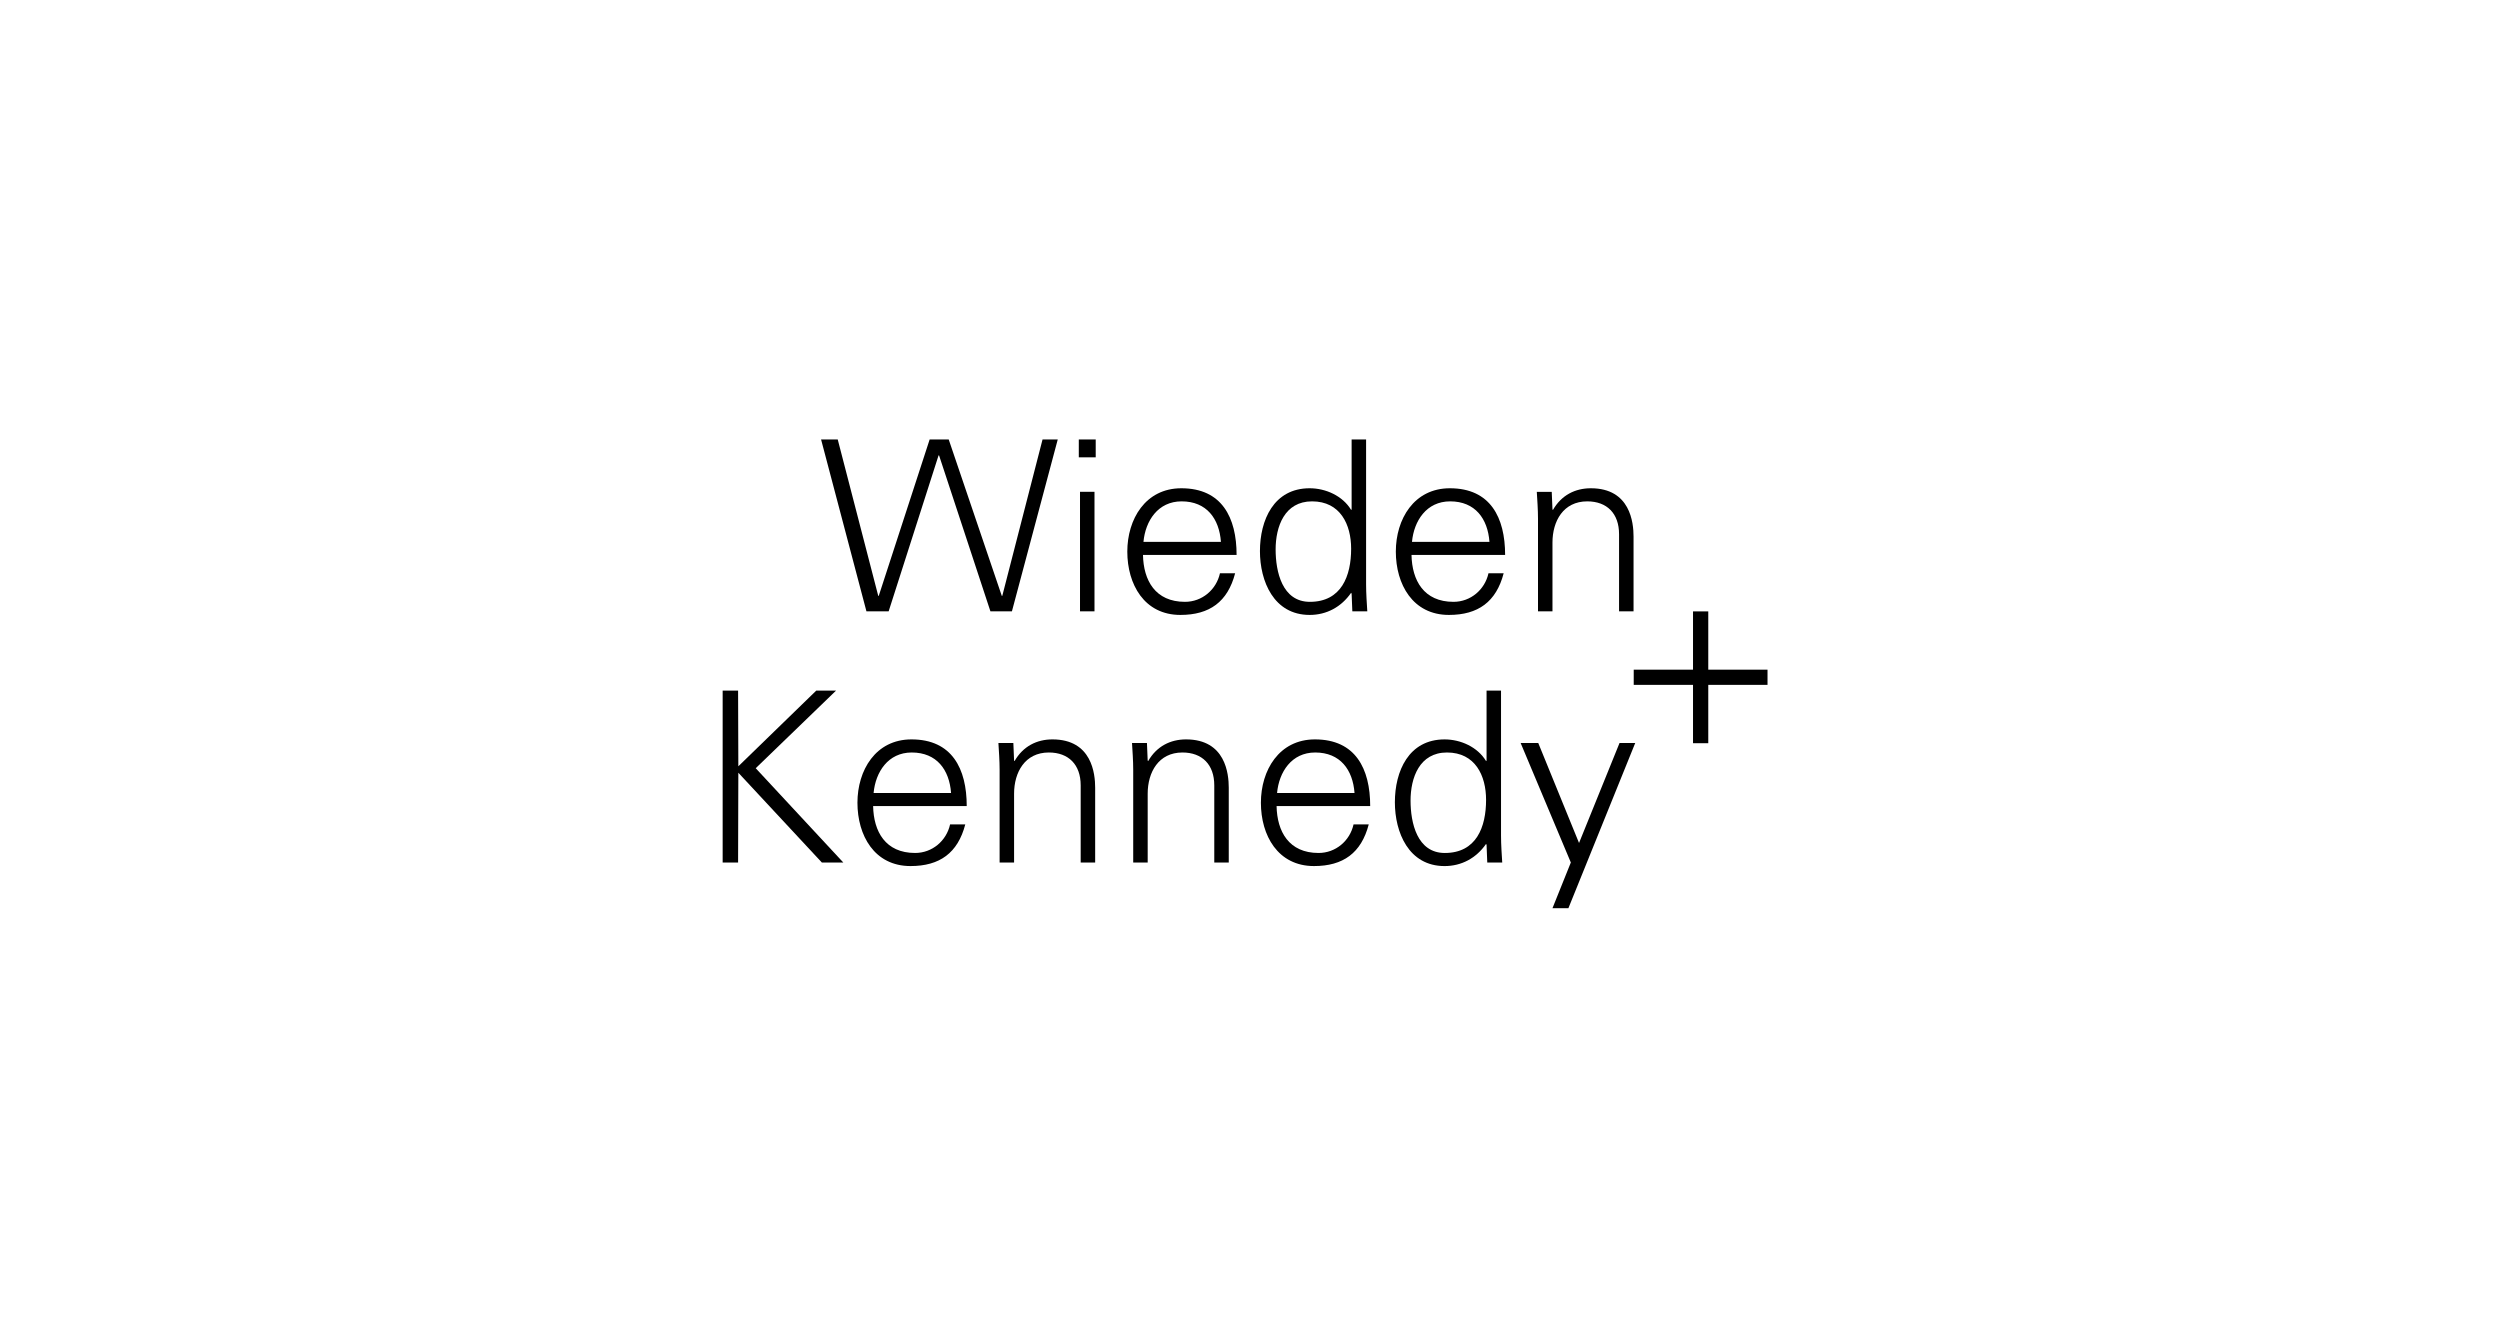 <?xml version="1.0" encoding="UTF-8"?>
<svg xmlns="http://www.w3.org/2000/svg" width="256" height="137" viewBox="0 0 256 137" fill="none">
  <g clip-path="url(#clip0_167_3687)">
    <path d="M96.109 46.632H96.16L101.42 62.603H103.62L108.314 45H106.757L102.633 61.019H102.583L97.147 45H95.196L89.983 61.019H89.933L85.783 45H84.078L88.724 62.603H90.996L96.109 46.632Z" fill="black"></path>
    <path d="M110.593 50.363V62.603H112.076V50.363H110.593ZM112.201 45H110.469V46.829H112.201V45Z" fill="black"></path>
    <path d="M126.627 56.825C126.627 52.999 125.121 49.998 120.969 49.998C117.289 49.998 115.436 53.168 115.436 56.483C115.436 59.825 117.165 62.969 120.872 62.969C123.86 62.969 125.713 61.628 126.478 58.703H124.923C124.552 60.385 123.095 61.628 121.34 61.628C118.302 61.628 117.091 59.433 117.042 56.825H126.627ZM117.091 55.484C117.289 53.34 118.574 51.339 120.995 51.339C123.564 51.339 124.849 53.118 125.023 55.484H117.091Z" fill="black"></path>
    <path d="M138.357 56.19C138.357 58.97 137.367 61.628 134.131 61.628C131.29 61.628 130.624 58.531 130.624 56.265C130.624 53.924 131.537 51.339 134.353 51.339C137.245 51.339 138.357 53.705 138.357 56.19ZM138.479 62.603H140.011C139.962 61.774 139.888 60.797 139.888 59.849V45H138.406V52.168L138.357 52.217C137.491 50.779 135.762 49.998 134.108 49.998C130.424 49.998 129.018 53.267 129.018 56.437C129.018 59.506 130.424 62.969 134.108 62.969C135.837 62.969 137.343 62.164 138.357 60.701L138.406 60.797L138.479 62.603Z" fill="black"></path>
    <path d="M154.124 56.825C154.124 52.999 152.618 49.998 148.466 49.998C144.786 49.998 142.933 53.168 142.933 56.483C142.933 59.825 144.662 62.969 148.369 62.969C151.357 62.969 153.211 61.628 153.975 58.703H152.42C152.049 60.385 150.592 61.628 148.837 61.628C145.799 61.628 144.588 59.433 144.539 56.825H154.124ZM144.588 55.484C144.786 53.34 146.071 51.339 148.492 51.339C151.061 51.339 152.346 53.118 152.52 55.484H144.588Z" fill="black"></path>
    <path d="M158.973 55.558C158.973 53.363 160.085 51.339 162.532 51.339C164.556 51.339 165.792 52.583 165.792 54.704V62.603H167.275V54.947C167.275 53.533 166.953 49.998 162.902 49.998C161.297 49.998 159.888 50.705 159.022 52.217L158.973 52.168L158.898 50.364H157.368C157.417 51.193 157.491 52.168 157.491 53.118V62.603H158.973L158.973 55.558Z" fill="black"></path>
    <path d="M75.581 88.32L75.606 79.129L84.156 88.32H86.353L77.386 78.666L85.613 70.717H83.587L75.606 78.469L75.581 70.717H74V88.32H75.581Z" fill="black"></path>
    <path d="M98.993 82.541C98.993 78.715 97.487 75.714 93.335 75.714C89.655 75.714 87.802 78.884 87.802 82.2C87.802 85.542 89.531 88.685 93.238 88.685C96.226 88.685 98.08 87.344 98.844 84.419H97.289C96.918 86.101 95.461 87.344 93.706 87.344C90.668 87.344 89.457 85.15 89.408 82.541H98.993ZM89.457 81.2C89.655 79.056 90.94 77.055 93.361 77.055C95.93 77.055 97.215 78.835 97.389 81.2H89.457Z" fill="black"></path>
    <path d="M103.842 81.274C103.842 79.079 104.954 77.055 107.402 77.055C109.425 77.055 110.662 78.3 110.662 80.42V88.32H112.145V80.664C112.145 79.25 111.822 75.714 107.771 75.714C106.166 75.714 104.757 76.421 103.891 77.934L103.842 77.884L103.767 76.08H102.237C102.287 76.909 102.36 77.884 102.36 78.835V88.32H103.842L103.842 81.274Z" fill="black"></path>
    <path d="M117.523 81.274C117.523 79.079 118.635 77.055 121.082 77.055C123.106 77.055 124.342 78.3 124.342 80.42V88.32H125.825V80.664C125.825 79.25 125.502 75.714 121.452 75.714C119.847 75.714 118.438 76.421 117.572 77.934L117.523 77.884L117.447 76.08H115.918C115.967 76.909 116.041 77.884 116.041 78.835V88.32H117.523L117.523 81.274Z" fill="black"></path>
    <path d="M140.308 82.541C140.308 78.715 138.802 75.714 134.65 75.714C130.97 75.714 129.116 78.884 129.116 82.2C129.116 85.542 130.845 88.685 134.553 88.685C137.54 88.685 139.394 87.344 140.159 84.419H138.603C138.233 86.101 136.776 87.344 135.021 87.344C131.982 87.344 130.772 85.15 130.722 82.541H140.308ZM130.772 81.2C130.97 79.056 132.254 77.055 134.676 77.055C137.245 77.055 138.53 78.835 138.703 81.2H130.772Z" fill="black"></path>
    <path d="M152.174 81.907C152.174 84.687 151.184 87.345 147.949 87.345C145.107 87.345 144.441 84.248 144.441 81.982C144.441 79.641 145.355 77.055 148.17 77.055C151.062 77.055 152.174 79.422 152.174 81.907ZM152.296 88.32H153.828C153.779 87.491 153.705 86.514 153.705 85.566V70.717H152.224V77.885L152.174 77.934C151.308 76.496 149.579 75.715 147.925 75.715C144.241 75.715 142.835 78.984 142.835 82.153C142.835 85.223 144.241 88.686 147.925 88.686C149.655 88.686 151.161 87.881 152.174 86.418L152.224 86.514L152.296 88.32Z" fill="black"></path>
    <path d="M155.712 76.081L160.853 88.32L158.973 93H160.604L167.448 76.081H165.841L161.693 86.322L157.516 76.081H155.712Z" fill="black"></path>
    <path d="M174.146 62.607V76.105Z" fill="black"></path>
    <path d="M174.146 62.607V76.105" stroke="black" stroke-width="1.562"></path>
    <path d="M167.293 69.353H180.994Z" fill="black"></path>
    <path d="M167.293 69.353H180.994" stroke="black" stroke-width="1.562"></path>
  </g>
  <defs>
    <clipPath id="clip0_167_3687">
      <rect width="107" height="48" fill="white" transform="translate(74 45)"></rect>
    </clipPath>
  </defs>
</svg>
